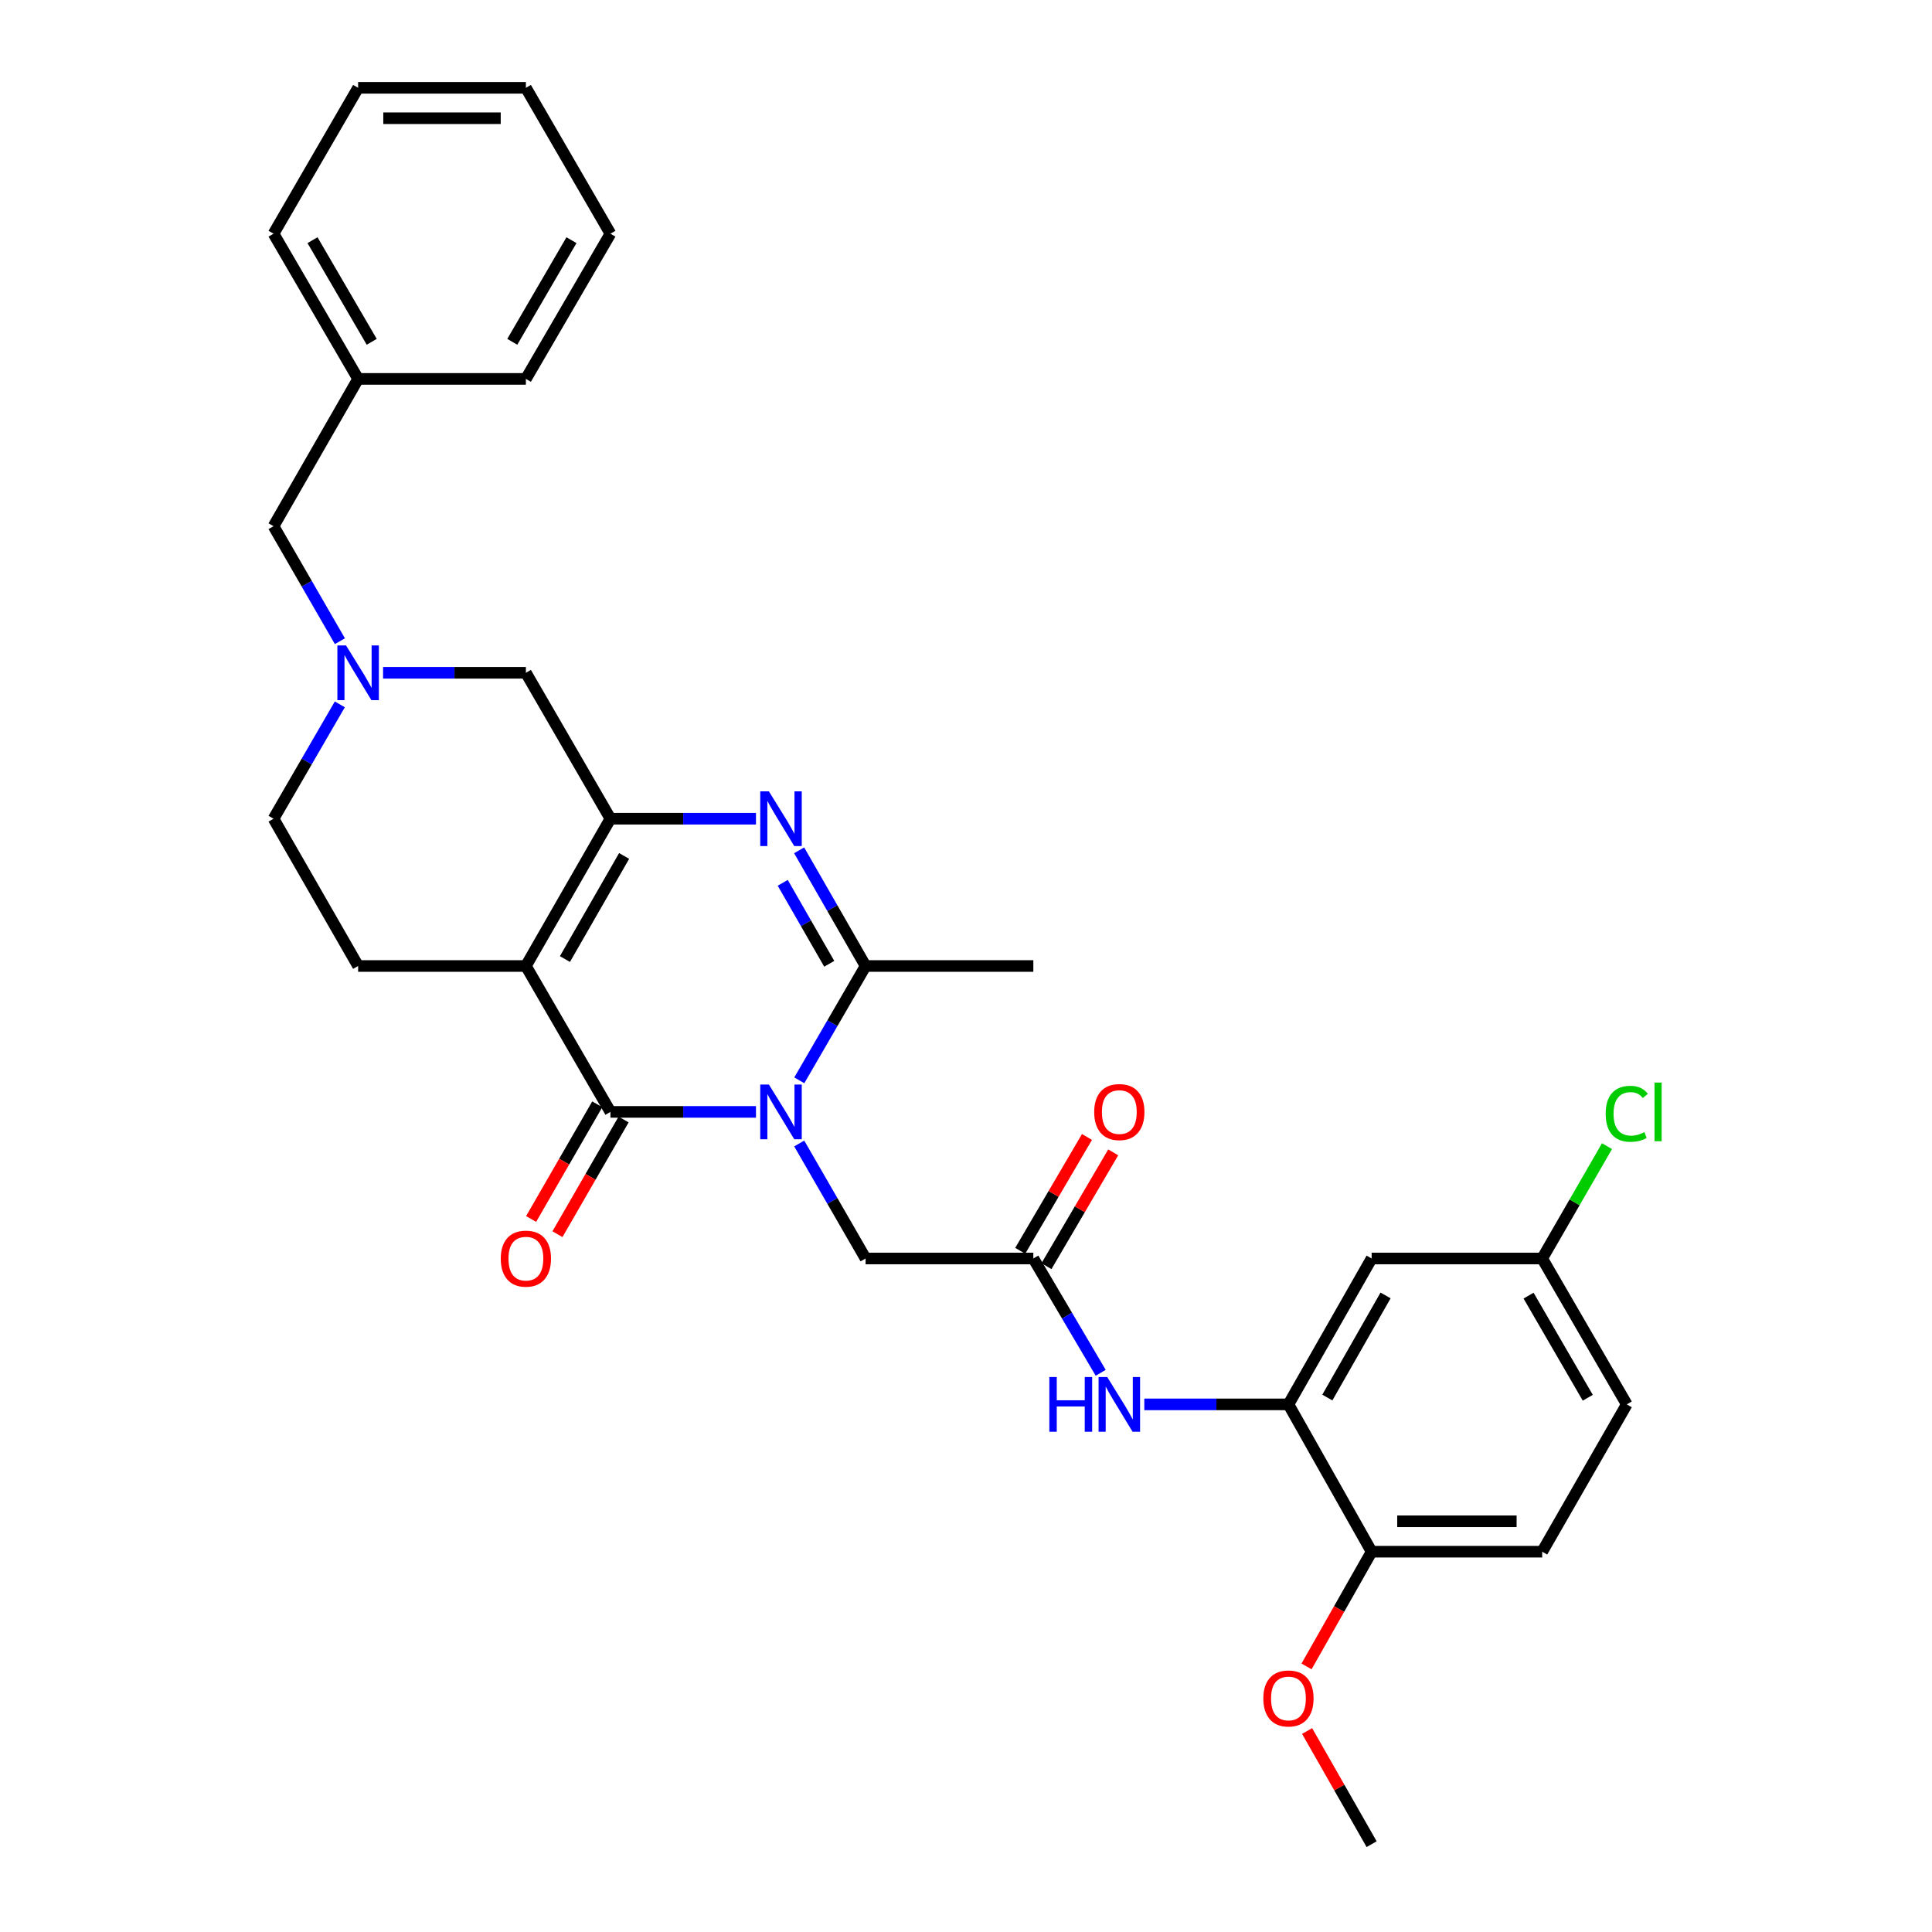 <?xml version='1.0' encoding='iso-8859-1'?>
<svg version='1.1' baseProfile='full'
              xmlns='http://www.w3.org/2000/svg'
                      xmlns:rdkit='http://www.rdkit.org/xml'
                      xmlns:xlink='http://www.w3.org/1999/xlink'
                  xml:space='preserve'
width='1000px' height='1000px' viewBox='0 0 1000 1000'>
<!-- END OF HEADER -->
<rect style='opacity:1.0;fill:#FFFFFF;stroke:none' width='1000' height='1000' x='0' y='0'> </rect>
<path class='bond-1' d='M 391.295,575.516 L 353.627,575.516' style='fill:none;fill-rule:evenodd;stroke:#0000FF;stroke-width:6px;stroke-linecap:butt;stroke-linejoin:miter;stroke-opacity:1' />
<path class='bond-1' d='M 353.627,575.516 L 315.958,575.516' style='fill:none;fill-rule:evenodd;stroke:#000000;stroke-width:6px;stroke-linecap:butt;stroke-linejoin:miter;stroke-opacity:1' />
<path class='bond-4' d='M 413.716,559.173 L 430.869,529.587' style='fill:none;fill-rule:evenodd;stroke:#0000FF;stroke-width:6px;stroke-linecap:butt;stroke-linejoin:miter;stroke-opacity:1' />
<path class='bond-4' d='M 430.869,529.587 L 448.021,500' style='fill:none;fill-rule:evenodd;stroke:#000000;stroke-width:6px;stroke-linecap:butt;stroke-linejoin:miter;stroke-opacity:1' />
<path class='bond-9' d='M 413.676,591.866 L 430.848,621.628' style='fill:none;fill-rule:evenodd;stroke:#0000FF;stroke-width:6px;stroke-linecap:butt;stroke-linejoin:miter;stroke-opacity:1' />
<path class='bond-9' d='M 430.848,621.628 L 448.021,651.39' style='fill:none;fill-rule:evenodd;stroke:#000000;stroke-width:6px;stroke-linecap:butt;stroke-linejoin:miter;stroke-opacity:1' />
<path class='bond-0' d='M 272.197,500 L 315.958,575.516' style='fill:none;fill-rule:evenodd;stroke:#000000;stroke-width:6px;stroke-linecap:butt;stroke-linejoin:miter;stroke-opacity:1' />
<path class='bond-10' d='M 272.197,500 L 185.365,500' style='fill:none;fill-rule:evenodd;stroke:#000000;stroke-width:6px;stroke-linecap:butt;stroke-linejoin:miter;stroke-opacity:1' />
<path class='bond-31' d='M 272.197,500 L 315.958,423.767' style='fill:none;fill-rule:evenodd;stroke:#000000;stroke-width:6px;stroke-linecap:butt;stroke-linejoin:miter;stroke-opacity:1' />
<path class='bond-31' d='M 292.413,496.402 L 323.046,443.039' style='fill:none;fill-rule:evenodd;stroke:#000000;stroke-width:6px;stroke-linecap:butt;stroke-linejoin:miter;stroke-opacity:1' />
<path class='bond-13' d='M 309.14,571.583 L 292.021,601.265' style='fill:none;fill-rule:evenodd;stroke:#000000;stroke-width:6px;stroke-linecap:butt;stroke-linejoin:miter;stroke-opacity:1' />
<path class='bond-13' d='M 292.021,601.265 L 274.901,630.948' style='fill:none;fill-rule:evenodd;stroke:#FF0000;stroke-width:6px;stroke-linecap:butt;stroke-linejoin:miter;stroke-opacity:1' />
<path class='bond-13' d='M 322.776,579.448 L 305.657,609.13' style='fill:none;fill-rule:evenodd;stroke:#000000;stroke-width:6px;stroke-linecap:butt;stroke-linejoin:miter;stroke-opacity:1' />
<path class='bond-13' d='M 305.657,609.13 L 288.537,638.812' style='fill:none;fill-rule:evenodd;stroke:#FF0000;stroke-width:6px;stroke-linecap:butt;stroke-linejoin:miter;stroke-opacity:1' />
<path class='bond-2' d='M 315.958,423.767 L 353.627,423.767' style='fill:none;fill-rule:evenodd;stroke:#000000;stroke-width:6px;stroke-linecap:butt;stroke-linejoin:miter;stroke-opacity:1' />
<path class='bond-2' d='M 353.627,423.767 L 391.295,423.767' style='fill:none;fill-rule:evenodd;stroke:#0000FF;stroke-width:6px;stroke-linecap:butt;stroke-linejoin:miter;stroke-opacity:1' />
<path class='bond-11' d='M 315.958,423.767 L 272.197,348.234' style='fill:none;fill-rule:evenodd;stroke:#000000;stroke-width:6px;stroke-linecap:butt;stroke-linejoin:miter;stroke-opacity:1' />
<path class='bond-3' d='M 413.636,440.125 L 430.829,470.062' style='fill:none;fill-rule:evenodd;stroke:#0000FF;stroke-width:6px;stroke-linecap:butt;stroke-linejoin:miter;stroke-opacity:1' />
<path class='bond-3' d='M 430.829,470.062 L 448.021,500' style='fill:none;fill-rule:evenodd;stroke:#000000;stroke-width:6px;stroke-linecap:butt;stroke-linejoin:miter;stroke-opacity:1' />
<path class='bond-3' d='M 405.143,456.946 L 417.178,477.902' style='fill:none;fill-rule:evenodd;stroke:#0000FF;stroke-width:6px;stroke-linecap:butt;stroke-linejoin:miter;stroke-opacity:1' />
<path class='bond-3' d='M 417.178,477.902 L 429.213,498.858' style='fill:none;fill-rule:evenodd;stroke:#000000;stroke-width:6px;stroke-linecap:butt;stroke-linejoin:miter;stroke-opacity:1' />
<path class='bond-20' d='M 448.021,500 L 534.853,500' style='fill:none;fill-rule:evenodd;stroke:#000000;stroke-width:6px;stroke-linecap:butt;stroke-linejoin:miter;stroke-opacity:1' />
<path class='bond-5' d='M 198.276,348.234 L 235.236,348.234' style='fill:none;fill-rule:evenodd;stroke:#0000FF;stroke-width:6px;stroke-linecap:butt;stroke-linejoin:miter;stroke-opacity:1' />
<path class='bond-5' d='M 235.236,348.234 L 272.197,348.234' style='fill:none;fill-rule:evenodd;stroke:#000000;stroke-width:6px;stroke-linecap:butt;stroke-linejoin:miter;stroke-opacity:1' />
<path class='bond-17' d='M 175.931,331.884 L 158.758,302.122' style='fill:none;fill-rule:evenodd;stroke:#0000FF;stroke-width:6px;stroke-linecap:butt;stroke-linejoin:miter;stroke-opacity:1' />
<path class='bond-17' d='M 158.758,302.122 L 141.586,272.36' style='fill:none;fill-rule:evenodd;stroke:#000000;stroke-width:6px;stroke-linecap:butt;stroke-linejoin:miter;stroke-opacity:1' />
<path class='bond-32' d='M 175.893,364.577 L 158.739,394.172' style='fill:none;fill-rule:evenodd;stroke:#0000FF;stroke-width:6px;stroke-linecap:butt;stroke-linejoin:miter;stroke-opacity:1' />
<path class='bond-32' d='M 158.739,394.172 L 141.586,423.767' style='fill:none;fill-rule:evenodd;stroke:#000000;stroke-width:6px;stroke-linecap:butt;stroke-linejoin:miter;stroke-opacity:1' />
<path class='bond-6' d='M 666.898,726.905 L 629.592,726.905' style='fill:none;fill-rule:evenodd;stroke:#000000;stroke-width:6px;stroke-linecap:butt;stroke-linejoin:miter;stroke-opacity:1' />
<path class='bond-6' d='M 629.592,726.905 L 592.286,726.905' style='fill:none;fill-rule:evenodd;stroke:#0000FF;stroke-width:6px;stroke-linecap:butt;stroke-linejoin:miter;stroke-opacity:1' />
<path class='bond-12' d='M 666.898,726.905 L 709.951,651.39' style='fill:none;fill-rule:evenodd;stroke:#000000;stroke-width:6px;stroke-linecap:butt;stroke-linejoin:miter;stroke-opacity:1' />
<path class='bond-12' d='M 687.031,723.375 L 717.169,670.514' style='fill:none;fill-rule:evenodd;stroke:#000000;stroke-width:6px;stroke-linecap:butt;stroke-linejoin:miter;stroke-opacity:1' />
<path class='bond-14' d='M 666.898,726.905 L 709.951,803.156' style='fill:none;fill-rule:evenodd;stroke:#000000;stroke-width:6px;stroke-linecap:butt;stroke-linejoin:miter;stroke-opacity:1' />
<path class='bond-7' d='M 534.853,651.39 L 448.021,651.39' style='fill:none;fill-rule:evenodd;stroke:#000000;stroke-width:6px;stroke-linecap:butt;stroke-linejoin:miter;stroke-opacity:1' />
<path class='bond-8' d='M 534.853,651.39 L 552.287,680.972' style='fill:none;fill-rule:evenodd;stroke:#000000;stroke-width:6px;stroke-linecap:butt;stroke-linejoin:miter;stroke-opacity:1' />
<path class='bond-8' d='M 552.287,680.972 L 569.721,710.554' style='fill:none;fill-rule:evenodd;stroke:#0000FF;stroke-width:6px;stroke-linecap:butt;stroke-linejoin:miter;stroke-opacity:1' />
<path class='bond-15' d='M 541.642,655.372 L 558.921,625.914' style='fill:none;fill-rule:evenodd;stroke:#000000;stroke-width:6px;stroke-linecap:butt;stroke-linejoin:miter;stroke-opacity:1' />
<path class='bond-15' d='M 558.921,625.914 L 576.199,596.457' style='fill:none;fill-rule:evenodd;stroke:#FF0000;stroke-width:6px;stroke-linecap:butt;stroke-linejoin:miter;stroke-opacity:1' />
<path class='bond-15' d='M 528.064,647.408 L 545.343,617.95' style='fill:none;fill-rule:evenodd;stroke:#000000;stroke-width:6px;stroke-linecap:butt;stroke-linejoin:miter;stroke-opacity:1' />
<path class='bond-15' d='M 545.343,617.95 L 562.621,588.493' style='fill:none;fill-rule:evenodd;stroke:#FF0000;stroke-width:6px;stroke-linecap:butt;stroke-linejoin:miter;stroke-opacity:1' />
<path class='bond-16' d='M 185.365,500 L 141.586,423.767' style='fill:none;fill-rule:evenodd;stroke:#000000;stroke-width:6px;stroke-linecap:butt;stroke-linejoin:miter;stroke-opacity:1' />
<path class='bond-19' d='M 709.951,651.39 L 798.235,651.39' style='fill:none;fill-rule:evenodd;stroke:#000000;stroke-width:6px;stroke-linecap:butt;stroke-linejoin:miter;stroke-opacity:1' />
<path class='bond-18' d='M 709.951,803.156 L 798.235,803.156' style='fill:none;fill-rule:evenodd;stroke:#000000;stroke-width:6px;stroke-linecap:butt;stroke-linejoin:miter;stroke-opacity:1' />
<path class='bond-18' d='M 723.194,787.414 L 784.993,787.414' style='fill:none;fill-rule:evenodd;stroke:#000000;stroke-width:6px;stroke-linecap:butt;stroke-linejoin:miter;stroke-opacity:1' />
<path class='bond-24' d='M 709.951,803.156 L 693.106,832.847' style='fill:none;fill-rule:evenodd;stroke:#000000;stroke-width:6px;stroke-linecap:butt;stroke-linejoin:miter;stroke-opacity:1' />
<path class='bond-24' d='M 693.106,832.847 L 676.26,862.537' style='fill:none;fill-rule:evenodd;stroke:#FF0000;stroke-width:6px;stroke-linecap:butt;stroke-linejoin:miter;stroke-opacity:1' />
<path class='bond-23' d='M 141.586,272.36 L 185.365,196.118' style='fill:none;fill-rule:evenodd;stroke:#000000;stroke-width:6px;stroke-linecap:butt;stroke-linejoin:miter;stroke-opacity:1' />
<path class='bond-21' d='M 798.235,803.156 L 842.014,726.905' style='fill:none;fill-rule:evenodd;stroke:#000000;stroke-width:6px;stroke-linecap:butt;stroke-linejoin:miter;stroke-opacity:1' />
<path class='bond-22' d='M 798.235,651.39 L 815.01,622.318' style='fill:none;fill-rule:evenodd;stroke:#000000;stroke-width:6px;stroke-linecap:butt;stroke-linejoin:miter;stroke-opacity:1' />
<path class='bond-22' d='M 815.01,622.318 L 831.784,593.246' style='fill:none;fill-rule:evenodd;stroke:#00CC00;stroke-width:6px;stroke-linecap:butt;stroke-linejoin:miter;stroke-opacity:1' />
<path class='bond-33' d='M 798.235,651.39 L 842.014,726.905' style='fill:none;fill-rule:evenodd;stroke:#000000;stroke-width:6px;stroke-linecap:butt;stroke-linejoin:miter;stroke-opacity:1' />
<path class='bond-33' d='M 791.183,670.612 L 821.829,723.473' style='fill:none;fill-rule:evenodd;stroke:#000000;stroke-width:6px;stroke-linecap:butt;stroke-linejoin:miter;stroke-opacity:1' />
<path class='bond-25' d='M 185.365,196.118 L 141.586,120.961' style='fill:none;fill-rule:evenodd;stroke:#000000;stroke-width:6px;stroke-linecap:butt;stroke-linejoin:miter;stroke-opacity:1' />
<path class='bond-25' d='M 192.4,176.922 L 161.755,124.312' style='fill:none;fill-rule:evenodd;stroke:#000000;stroke-width:6px;stroke-linecap:butt;stroke-linejoin:miter;stroke-opacity:1' />
<path class='bond-26' d='M 185.365,196.118 L 272.197,196.118' style='fill:none;fill-rule:evenodd;stroke:#000000;stroke-width:6px;stroke-linecap:butt;stroke-linejoin:miter;stroke-opacity:1' />
<path class='bond-27' d='M 676.553,895.972 L 693.252,925.258' style='fill:none;fill-rule:evenodd;stroke:#FF0000;stroke-width:6px;stroke-linecap:butt;stroke-linejoin:miter;stroke-opacity:1' />
<path class='bond-27' d='M 693.252,925.258 L 709.951,954.545' style='fill:none;fill-rule:evenodd;stroke:#000000;stroke-width:6px;stroke-linecap:butt;stroke-linejoin:miter;stroke-opacity:1' />
<path class='bond-28' d='M 141.586,120.961 L 185.365,45.455' style='fill:none;fill-rule:evenodd;stroke:#000000;stroke-width:6px;stroke-linecap:butt;stroke-linejoin:miter;stroke-opacity:1' />
<path class='bond-29' d='M 272.197,196.118 L 315.958,120.961' style='fill:none;fill-rule:evenodd;stroke:#000000;stroke-width:6px;stroke-linecap:butt;stroke-linejoin:miter;stroke-opacity:1' />
<path class='bond-29' d='M 265.158,176.924 L 295.791,124.314' style='fill:none;fill-rule:evenodd;stroke:#000000;stroke-width:6px;stroke-linecap:butt;stroke-linejoin:miter;stroke-opacity:1' />
<path class='bond-34' d='M 185.365,45.455 L 272.197,45.455' style='fill:none;fill-rule:evenodd;stroke:#000000;stroke-width:6px;stroke-linecap:butt;stroke-linejoin:miter;stroke-opacity:1' />
<path class='bond-34' d='M 198.39,61.196 L 259.172,61.196' style='fill:none;fill-rule:evenodd;stroke:#000000;stroke-width:6px;stroke-linecap:butt;stroke-linejoin:miter;stroke-opacity:1' />
<path class='bond-30' d='M 315.958,120.961 L 272.197,45.455' style='fill:none;fill-rule:evenodd;stroke:#000000;stroke-width:6px;stroke-linecap:butt;stroke-linejoin:miter;stroke-opacity:1' />
<path  class='atom-0' d='M 397.982 561.356
L 407.262 576.356
Q 408.182 577.836, 409.662 580.516
Q 411.142 583.196, 411.222 583.356
L 411.222 561.356
L 414.982 561.356
L 414.982 589.676
L 411.102 589.676
L 401.142 573.276
Q 399.982 571.356, 398.742 569.156
Q 397.542 566.956, 397.182 566.276
L 397.182 589.676
L 393.502 589.676
L 393.502 561.356
L 397.982 561.356
' fill='#0000FF'/>
<path  class='atom-4' d='M 397.982 409.607
L 407.262 424.607
Q 408.182 426.087, 409.662 428.767
Q 411.142 431.447, 411.222 431.607
L 411.222 409.607
L 414.982 409.607
L 414.982 437.927
L 411.102 437.927
L 401.142 421.527
Q 399.982 419.607, 398.742 417.407
Q 397.542 415.207, 397.182 414.527
L 397.182 437.927
L 393.502 437.927
L 393.502 409.607
L 397.982 409.607
' fill='#0000FF'/>
<path  class='atom-6' d='M 179.105 334.074
L 188.385 349.074
Q 189.305 350.554, 190.785 353.234
Q 192.265 355.914, 192.345 356.074
L 192.345 334.074
L 196.105 334.074
L 196.105 362.394
L 192.225 362.394
L 182.265 345.994
Q 181.105 344.074, 179.865 341.874
Q 178.665 339.674, 178.305 338.994
L 178.305 362.394
L 174.625 362.394
L 174.625 334.074
L 179.105 334.074
' fill='#0000FF'/>
<path  class='atom-9' d='M 543.138 712.745
L 546.978 712.745
L 546.978 724.785
L 561.458 724.785
L 561.458 712.745
L 565.298 712.745
L 565.298 741.065
L 561.458 741.065
L 561.458 727.985
L 546.978 727.985
L 546.978 741.065
L 543.138 741.065
L 543.138 712.745
' fill='#0000FF'/>
<path  class='atom-9' d='M 573.098 712.745
L 582.378 727.745
Q 583.298 729.225, 584.778 731.905
Q 586.258 734.585, 586.338 734.745
L 586.338 712.745
L 590.098 712.745
L 590.098 741.065
L 586.218 741.065
L 576.258 724.665
Q 575.098 722.745, 573.858 720.545
Q 572.658 718.345, 572.298 717.665
L 572.298 741.065
L 568.618 741.065
L 568.618 712.745
L 573.098 712.745
' fill='#0000FF'/>
<path  class='atom-14' d='M 259.197 651.47
Q 259.197 644.67, 262.557 640.87
Q 265.917 637.07, 272.197 637.07
Q 278.477 637.07, 281.837 640.87
Q 285.197 644.67, 285.197 651.47
Q 285.197 658.35, 281.797 662.27
Q 278.397 666.15, 272.197 666.15
Q 265.957 666.15, 262.557 662.27
Q 259.197 658.39, 259.197 651.47
M 272.197 662.95
Q 276.517 662.95, 278.837 660.07
Q 281.197 657.15, 281.197 651.47
Q 281.197 645.91, 278.837 643.11
Q 276.517 640.27, 272.197 640.27
Q 267.877 640.27, 265.517 643.07
Q 263.197 645.87, 263.197 651.47
Q 263.197 657.19, 265.517 660.07
Q 267.877 662.95, 272.197 662.95
' fill='#FF0000'/>
<path  class='atom-16' d='M 566.358 575.596
Q 566.358 568.796, 569.718 564.996
Q 573.078 561.196, 579.358 561.196
Q 585.638 561.196, 588.998 564.996
Q 592.358 568.796, 592.358 575.596
Q 592.358 582.476, 588.958 586.396
Q 585.558 590.276, 579.358 590.276
Q 573.118 590.276, 569.718 586.396
Q 566.358 582.516, 566.358 575.596
M 579.358 587.076
Q 583.678 587.076, 585.998 584.196
Q 588.358 581.276, 588.358 575.596
Q 588.358 570.036, 585.998 567.236
Q 583.678 564.396, 579.358 564.396
Q 575.038 564.396, 572.678 567.196
Q 570.358 569.996, 570.358 575.596
Q 570.358 581.316, 572.678 584.196
Q 575.038 587.076, 579.358 587.076
' fill='#FF0000'/>
<path  class='atom-23' d='M 831.094 576.496
Q 831.094 569.456, 834.374 565.776
Q 837.694 562.056, 843.974 562.056
Q 849.814 562.056, 852.934 566.176
L 850.294 568.336
Q 848.014 565.336, 843.974 565.336
Q 839.694 565.336, 837.414 568.216
Q 835.174 571.056, 835.174 576.496
Q 835.174 582.096, 837.494 584.976
Q 839.854 587.856, 844.414 587.856
Q 847.534 587.856, 851.174 585.976
L 852.294 588.976
Q 850.814 589.936, 848.574 590.496
Q 846.334 591.056, 843.854 591.056
Q 837.694 591.056, 834.374 587.296
Q 831.094 583.536, 831.094 576.496
' fill='#00CC00'/>
<path  class='atom-23' d='M 856.374 560.336
L 860.054 560.336
L 860.054 590.696
L 856.374 590.696
L 856.374 560.336
' fill='#00CC00'/>
<path  class='atom-25' d='M 653.898 879.119
Q 653.898 872.319, 657.258 868.519
Q 660.618 864.719, 666.898 864.719
Q 673.178 864.719, 676.538 868.519
Q 679.898 872.319, 679.898 879.119
Q 679.898 885.999, 676.498 889.919
Q 673.098 893.799, 666.898 893.799
Q 660.658 893.799, 657.258 889.919
Q 653.898 886.039, 653.898 879.119
M 666.898 890.599
Q 671.218 890.599, 673.538 887.719
Q 675.898 884.799, 675.898 879.119
Q 675.898 873.559, 673.538 870.759
Q 671.218 867.919, 666.898 867.919
Q 662.578 867.919, 660.218 870.719
Q 657.898 873.519, 657.898 879.119
Q 657.898 884.839, 660.218 887.719
Q 662.578 890.599, 666.898 890.599
' fill='#FF0000'/>
</svg>
